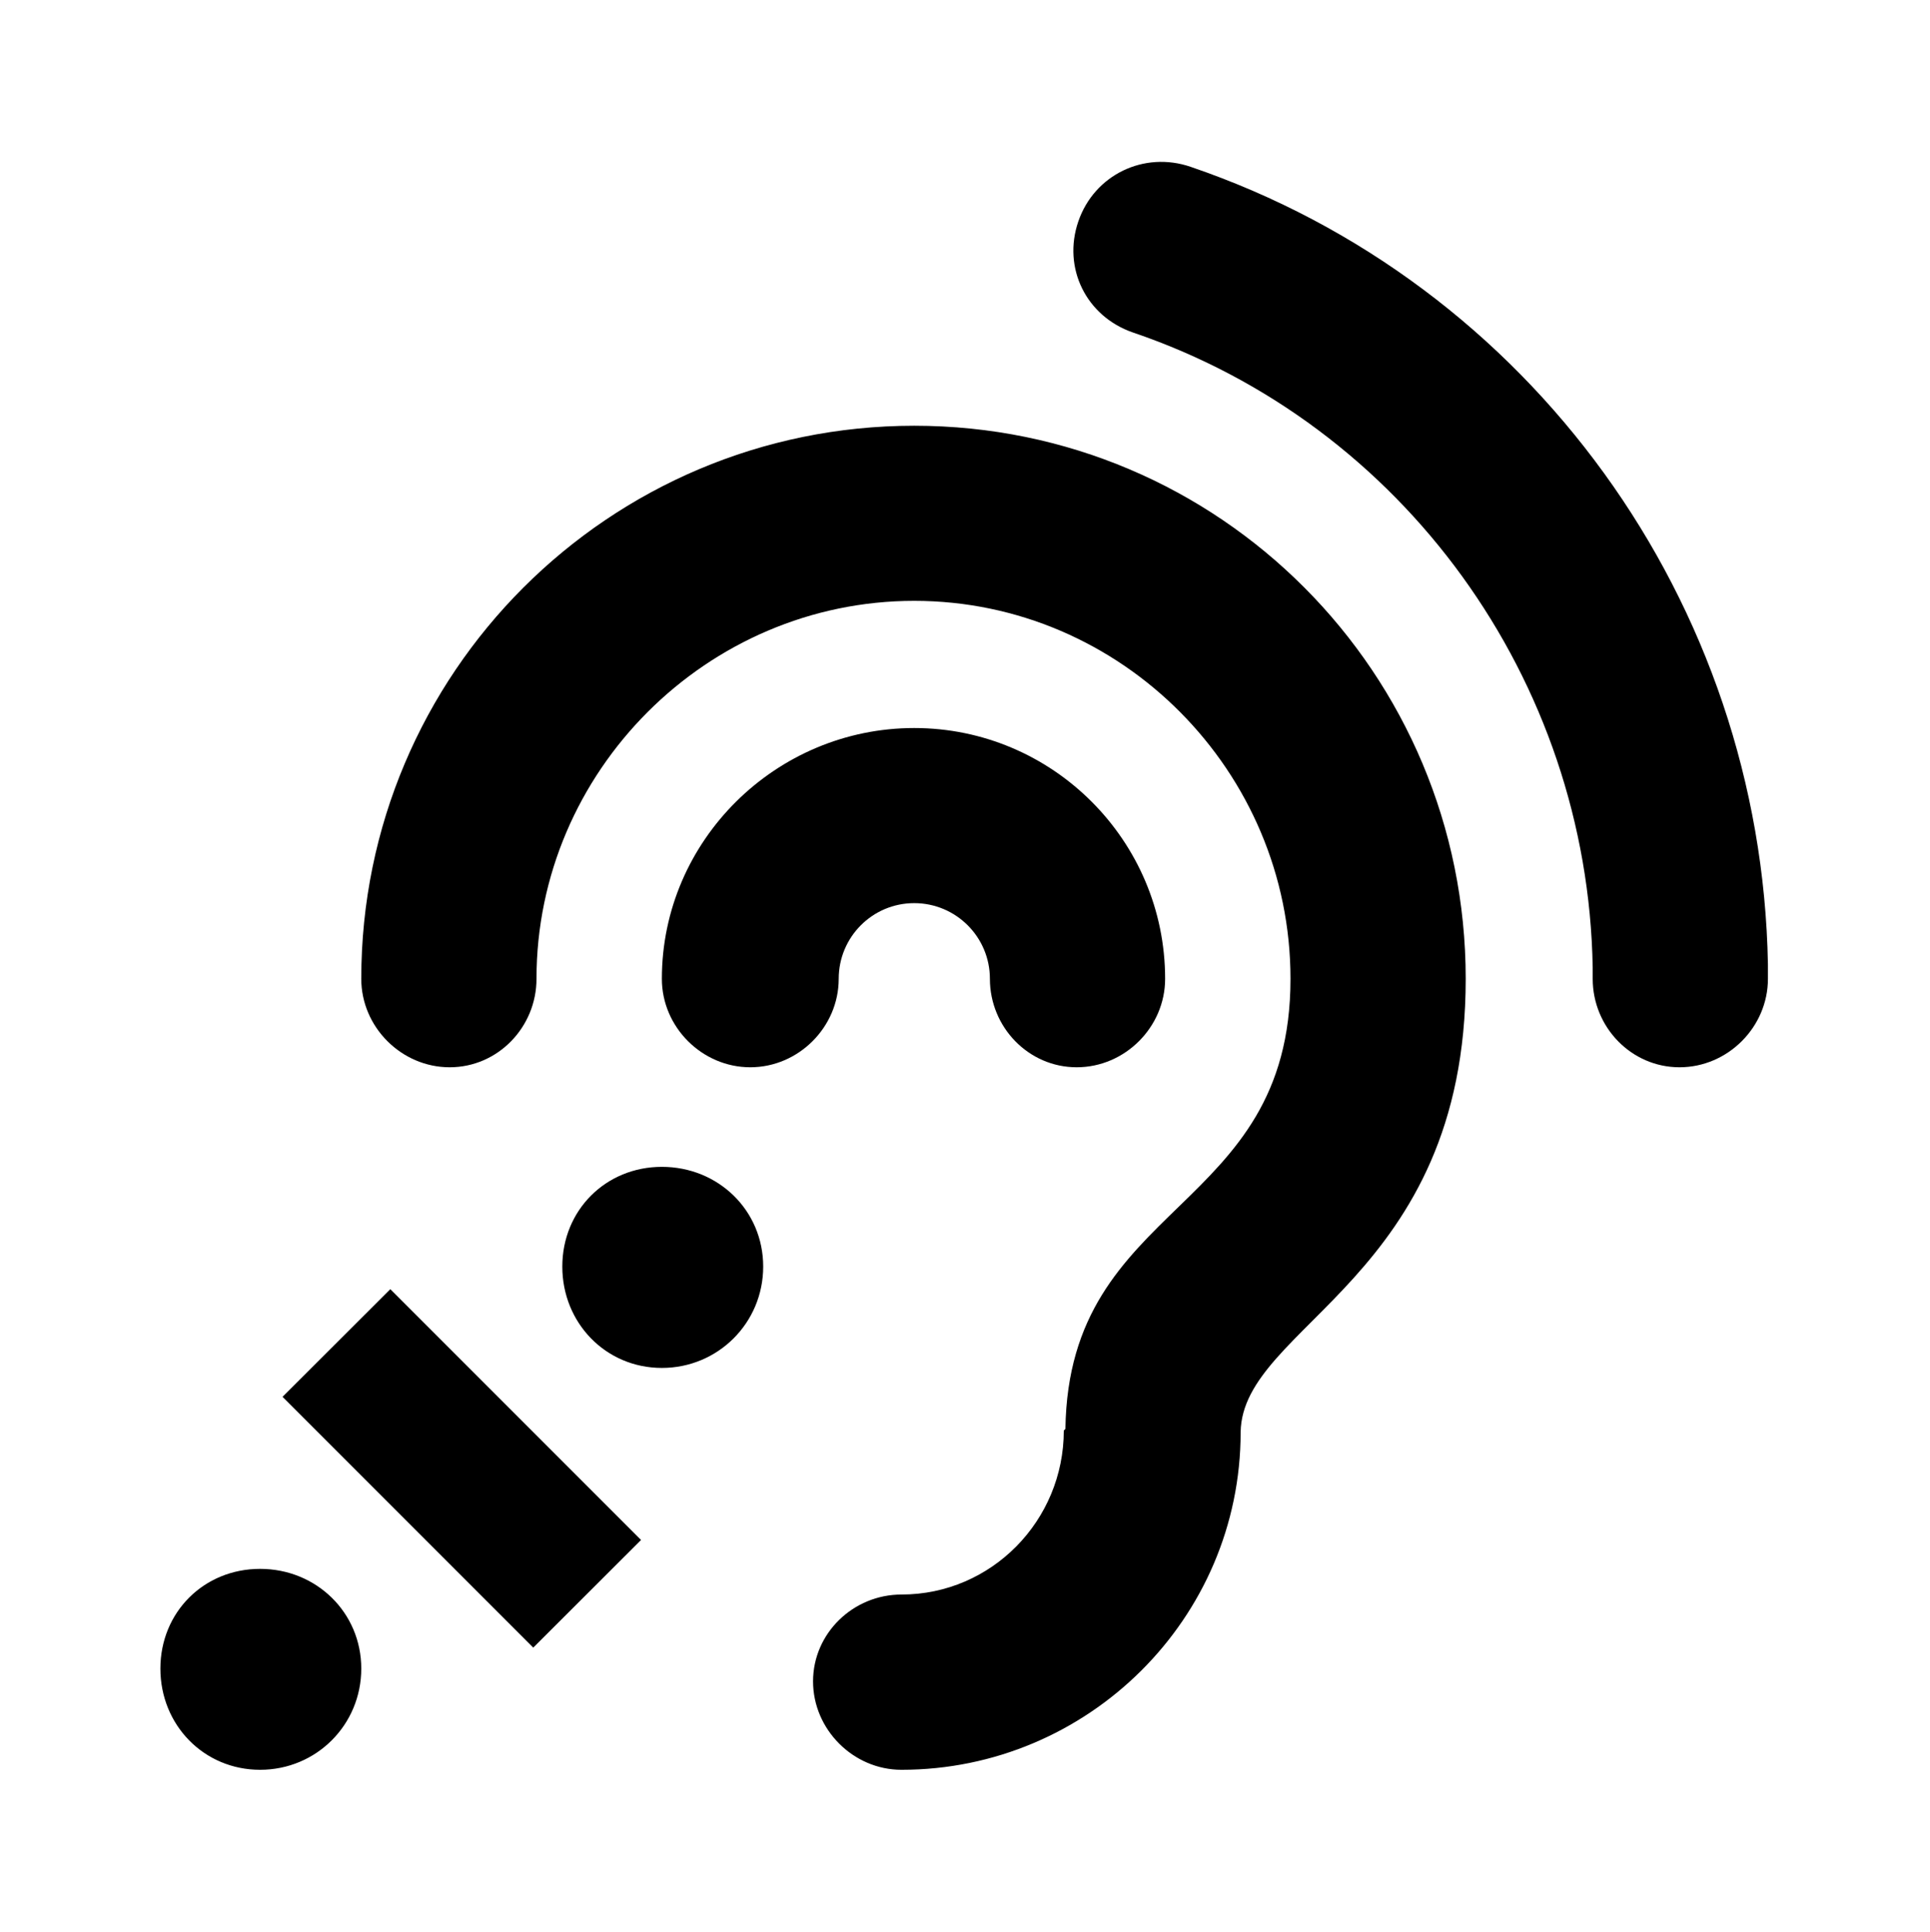 <?xml version='1.0' encoding='UTF-8'?>
<!-- This file was generated by dvisvgm 2.13.3 -->
<svg version='1.1' xmlns='http://www.w3.org/2000/svg' xmlns:xlink='http://www.w3.org/1999/xlink' viewBox='-192.44 -192.44 31.973 32'>
<title>\faAssistiveListeningSystems</title>
<desc Packages='' CommandUnicode='U+1F9BB' UnicodePackages='[utf8]{inputenc}'/>
<defs>
<path id='g0-41' d='M4.204-3.656C4.204-3.915 4.413-4.125 4.672-4.125S5.141-3.915 5.141-3.656C5.141-3.357 5.38-3.108 5.679-3.108S6.227-3.357 6.227-3.656C6.227-4.513 5.529-5.21 4.672-5.21S3.108-4.513 3.108-3.656C3.108-3.357 3.357-3.108 3.656-3.108S4.204-3.357 4.204-3.656ZM4.672-7.083C2.78-7.083 1.245-5.549 1.245-3.656C1.245-3.357 1.494-3.108 1.793-3.108S2.331-3.357 2.331-3.656C2.331-4.941 3.387-5.998 4.672-5.998S7.004-4.941 7.004-3.656C7.004-2.192 5.629-2.291 5.609-.867L5.599-.857C5.599-.299 5.151 .159 4.593 .159C4.294 .159 4.045 .399 4.045 .697S4.294 1.245 4.593 1.245C5.748 1.245 6.695 .309 6.695-.847C6.705-1.514 8.09-1.793 8.09-3.656C8.09-5.549 6.565-7.083 4.672-7.083ZM3.108-2.491C2.76-2.491 2.491-2.222 2.491-1.873S2.76-1.245 3.108-1.245S3.736-1.524 3.736-1.873S3.457-2.491 3.108-2.491ZM.618 0C.269 0 0 .269 0 .618S.269 1.245 .618 1.245S1.245 .966 1.245 .618S.966 0 .618 0ZM9.963-3.656V-3.746C9.923-5.988 8.488-7.97 6.386-8.687C6.097-8.787 5.788-8.638 5.689-8.349S5.738-7.761 6.027-7.661C7.701-7.093 8.847-5.509 8.877-3.726V-3.656C8.877-3.357 9.116-3.108 9.415-3.108S9.963-3.357 9.963-3.656ZM2.979-.179L1.425-1.733L.757-1.066L2.311 .488L2.979-.179Z'/>
</defs>
<g id='page1' transform='scale(2.673)'>
<use x='-71' y='-62.273' xlink:href='#g0-41'/>
</g>
</svg>
